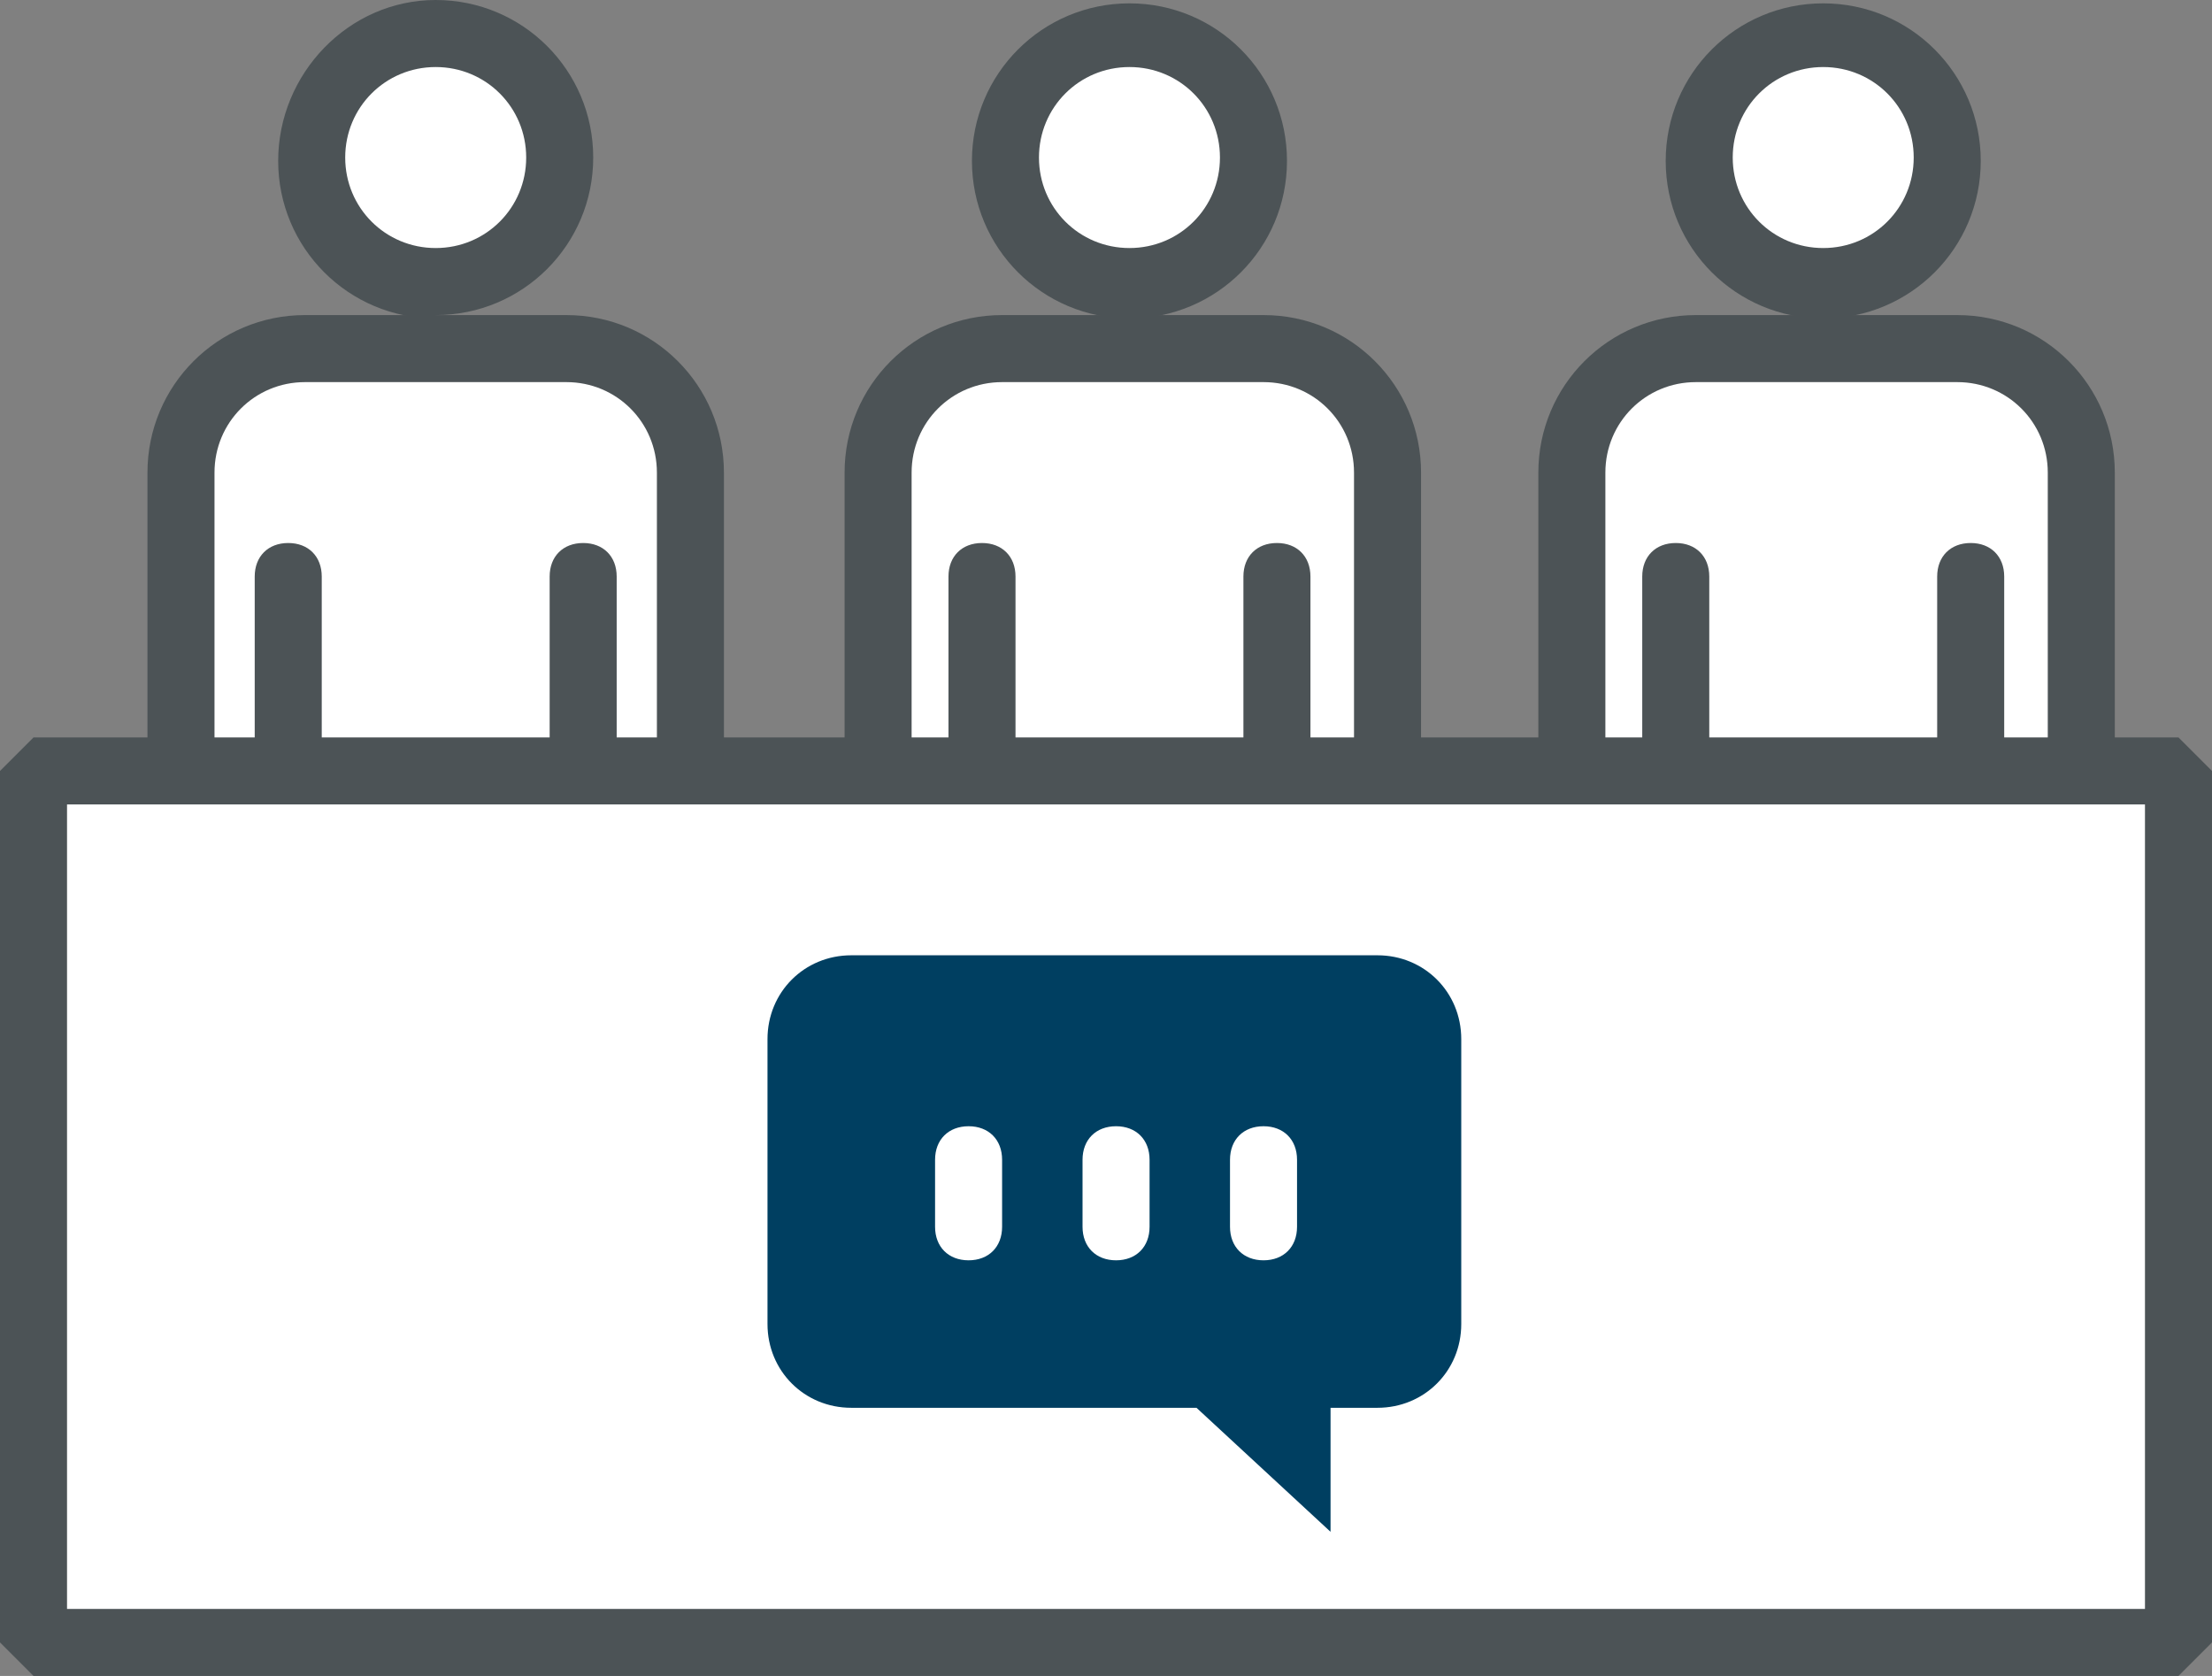 <?xml version="1.0" encoding="UTF-8"?>
<svg id="_격리_모드" data-name="격리 모드" xmlns="http://www.w3.org/2000/svg" width="66" height="50" version="1.1" viewBox="0 0 66 50">
  <rect x="0" y="0" width="66" height="50" fill="#808080" stroke="none"/>
  <defs>
    <style>
      .cls-1 {
        fill: #003f61;
      }

      .cls-1, .cls-2, .cls-3 {
        stroke-width: 0px;
      }

      .cls-2 {
        fill: #4c5356;
      }

      .cls-3 {
        fill: #fff;
      }
    </style>
  </defs>
  <g>
    <g>
      <path class="cls-3" d="M16.8,4.7c0,2.1-1.7,3.7-3.7,3.7s-3.7-1.7-3.7-3.7,1.7-3.7,3.7-3.7,3.7,1.7,3.7,3.7Z"/>
      <path class="cls-2" d="M13,9.5c-2.6,0-4.7-2.1-4.7-4.7S10.4,0,13,0s4.7,2.1,4.7,4.7-2.1,4.7-4.7,4.7ZM13,2c-1.5,0-2.7,1.2-2.7,2.7s1.2,2.7,2.7,2.7,2.7-1.2,2.7-2.7-1.2-2.7-2.7-2.7Z"/>
    </g>
    <g>
      <path class="cls-3" d="M5.4,25.5v-11.4c0-2.1,1.7-3.7,3.7-3.7h7.8c2.1,0,3.7,1.7,3.7,3.7v11.4"/>
      <path class="cls-2" d="M20.6,26.5c-.6,0-1-.4-1-1v-11.4c0-1.5-1.2-2.7-2.7-2.7h-7.8c-1.5,0-2.7,1.2-2.7,2.7v11.4c0,.6-.4,1-1,1s-1-.4-1-1v-11.4c0-2.6,2.1-4.7,4.7-4.7h7.8c2.6,0,4.7,2.1,4.7,4.7v11.4c0,.6-.4,1-1,1Z"/>
    </g>
    <g>
      <polyline class="cls-3" points="8.6 17.2 8.6 46.8 12.9 46.8 12.9 31.5 12.9 46.8 17.3 46.8 17.3 17.2"/>
      <path class="cls-2" d="M17.3,47.8h-8.7l-1-1v-29.6c0-.6.4-1,1-1s1,.4,1,1v28.6h2.4v-14.3h2v14.3h2.4v-28.6c0-.6.4-1,1-1s1,.4,1,1v29.6l-1,1Z"/>
    </g>
    <g>
      <path class="cls-3" d="M37.5,4.7c0,2.1-1.7,3.7-3.7,3.7s-3.7-1.7-3.7-3.7,1.7-3.7,3.7-3.7,3.7,1.7,3.7,3.7Z"/>
      <path class="cls-2" d="M33.7,9.5c-2.6,0-4.7-2.1-4.7-4.7s2.1-4.7,4.7-4.7,4.7,2.1,4.7,4.7-2.1,4.7-4.7,4.7ZM33.7,2c-1.5,0-2.7,1.2-2.7,2.7s1.2,2.7,2.7,2.7,2.7-1.2,2.7-2.7-1.2-2.7-2.7-2.7Z"/>
    </g>
    <g>
      <path class="cls-3" d="M26.1,25.5v-11.4c0-2.1,1.7-3.7,3.7-3.7h7.8c2.1,0,3.7,1.7,3.7,3.7v11.4"/>
      <path class="cls-2" d="M41.4,26.5c-.6,0-1-.4-1-1v-11.4c0-1.5-1.2-2.7-2.7-2.7h-7.8c-1.5,0-2.7,1.2-2.7,2.7v11.4c0,.6-.4,1-1,1s-1-.4-1-1v-11.4c0-2.6,2.1-4.7,4.7-4.7h7.8c2.6,0,4.7,2.1,4.7,4.7v11.4c0,.6-.4,1-1,1Z"/>
    </g>
    <g>
      <polyline class="cls-3" points="29.3 17.2 29.3 46.8 33.7 46.8 33.7 31.5 33.7 46.8 38 46.8 38 17.2"/>
      <path class="cls-2" d="M38,47.8h-8.7l-1-1v-29.6c0-.6.4-1,1-1s1,.4,1,1v28.6h2.4v-14.3h2v14.3h2.4v-28.6c0-.6.4-1,1-1s1,.4,1,1v29.6l-1,1Z"/>
    </g>
    <g>
      <path class="cls-3" d="M58.2,4.7c0,2.1-1.7,3.7-3.7,3.7s-3.7-1.7-3.7-3.7,1.7-3.7,3.7-3.7,3.7,1.7,3.7,3.7Z"/>
      <path class="cls-2" d="M54.4,9.5c-2.6,0-4.7-2.1-4.7-4.7s2.1-4.7,4.7-4.7,4.7,2.1,4.7,4.7-2.1,4.7-4.7,4.7ZM54.4,2c-1.5,0-2.7,1.2-2.7,2.7s1.2,2.7,2.7,2.7,2.7-1.2,2.7-2.7-1.2-2.7-2.7-2.7Z"/>
    </g>
    <g>
      <path class="cls-3" d="M46.8,25.5v-11.4c0-2.1,1.7-3.7,3.7-3.7h7.8c2.1,0,3.7,1.7,3.7,3.7v11.4"/>
      <path class="cls-2" d="M62.1,26.5c-.6,0-1-.4-1-1v-11.4c0-1.5-1.2-2.7-2.7-2.7h-7.8c-1.5,0-2.7,1.2-2.7,2.7v11.4c0,.6-.4,1-1,1s-1-.4-1-1v-11.4c0-2.6,2.1-4.7,4.7-4.7h7.8c2.6,0,4.7,2.1,4.7,4.7v11.4c0,.6-.4,1-1,1Z"/>
    </g>
    <g>
      <polyline class="cls-3" points="50 17.2 50 46.8 54.4 46.8 54.4 31.5 54.4 46.8 58.7 46.8 58.7 17.2"/>
      <path class="cls-2" d="M58.7,47.8h-8.7l-1-1v-29.6c0-.6.4-1,1-1s1,.4,1,1v28.6h2.4v-14.3h2v14.3h2.4v-28.6c0-.6.4-1,1-1s1,.4,1,1v29.6l-1,1Z"/>
    </g>
  </g>
  <g>
    <rect class="cls-3" x="1" y="23" width="64" height="26"/>
    <path class="cls-2" d="M65,50H1l-1-1v-26l1-1h64l1,1v26l-1,1ZM2,48h62v-24H2v24Z"/>
  </g>
  <g>
    <path class="cls-1" d="M25.4,28.5h15.7c1.4,0,2.5,1.1,2.5,2.5v8.5c0,1.4-1.1,2.5-2.5,2.5h-1.4v3.7l-4-3.7h-10.3c-1.4,0-2.5-1.1-2.5-2.5v-8.5c0-1.4,1.1-2.5,2.5-2.5Z"/>
    <g>
      <path class="cls-3" d="M37.7,37.6c-.6,0-1-.4-1-1v-2c0-.6.4-1,1-1s1,.4,1,1v2c0,.6-.4,1-1,1Z"/>
      <path class="cls-3" d="M33.3,37.6c-.6,0-1-.4-1-1v-2c0-.6.4-1,1-1s1,.4,1,1v2c0,.6-.4,1-1,1Z"/>
      <path class="cls-3" d="M28.9,37.6c-.6,0-1-.4-1-1v-2c0-.6.4-1,1-1s1,.4,1,1v2c0,.6-.4,1-1,1Z"/>
    </g>
  </g>
</svg>